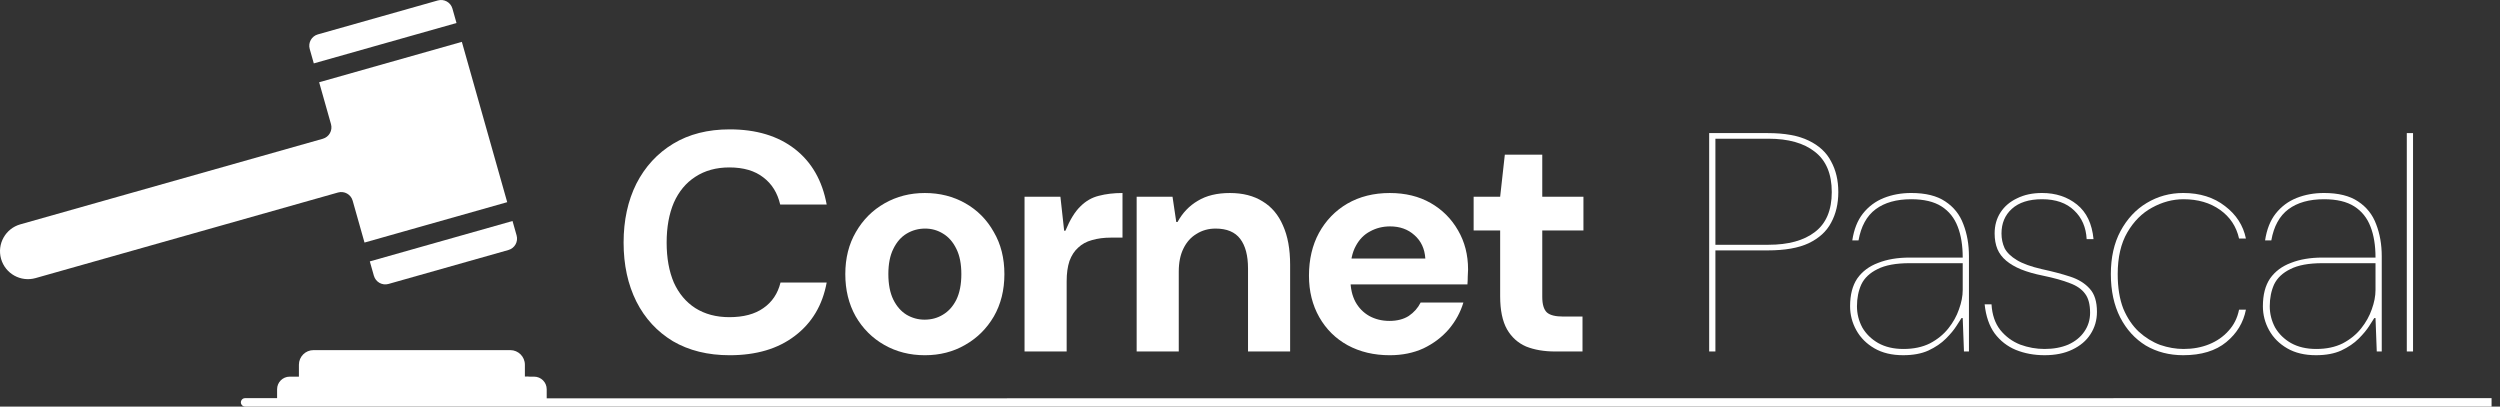 <svg xmlns="http://www.w3.org/2000/svg" width="289" height="47" viewBox="0 0 289 47" fill="none"><rect x="0" y="0" width="289" height="47" fill="#333333" stroke="none"/><path d="M84.349 41.064C81.824 41.064 79.637 40.523 77.785 39.441C75.958 38.335 74.552 36.809 73.566 34.861C72.581 32.89 72.088 30.618 72.088 28.046C72.088 25.473 72.581 23.201 73.566 21.23C74.576 19.259 75.994 17.72 77.822 16.614C79.649 15.508 81.824 14.955 84.349 14.955C87.426 14.955 89.938 15.713 91.886 17.227C93.833 18.742 95.059 20.881 95.564 23.646H90.191C89.878 22.3 89.229 21.254 88.243 20.509C87.258 19.739 85.948 19.355 84.313 19.355C82.798 19.355 81.488 19.715 80.382 20.437C79.3 21.134 78.471 22.131 77.894 23.43C77.341 24.728 77.064 26.267 77.064 28.046C77.064 29.825 77.341 31.363 77.894 32.662C78.471 33.936 79.3 34.922 80.382 35.619C81.488 36.316 82.798 36.664 84.313 36.664C85.948 36.664 87.258 36.316 88.243 35.619C89.253 34.922 89.914 33.936 90.227 32.662H95.564C95.083 35.282 93.857 37.338 91.886 38.828C89.938 40.319 87.426 41.064 84.349 41.064Z" fill="white"></path><path d="M106.913 41.064C105.182 41.064 103.619 40.667 102.225 39.874C100.83 39.081 99.724 37.975 98.907 36.556C98.114 35.138 97.717 33.515 97.717 31.688C97.717 29.837 98.126 28.214 98.943 26.82C99.76 25.401 100.866 24.295 102.261 23.502C103.655 22.709 105.206 22.312 106.913 22.312C108.644 22.312 110.206 22.709 111.601 23.502C112.995 24.295 114.089 25.401 114.882 26.82C115.7 28.214 116.109 29.837 116.109 31.688C116.109 33.539 115.7 35.174 114.882 36.592C114.065 37.987 112.959 39.081 111.565 39.874C110.194 40.667 108.644 41.064 106.913 41.064ZM106.877 36.953C107.67 36.953 108.379 36.761 109.004 36.376C109.654 35.991 110.17 35.414 110.555 34.645C110.94 33.852 111.132 32.866 111.132 31.688C111.132 30.51 110.94 29.536 110.555 28.767C110.17 27.974 109.654 27.385 109.004 27C108.379 26.615 107.694 26.423 106.949 26.423C106.18 26.423 105.47 26.615 104.821 27C104.172 27.385 103.655 27.974 103.271 28.767C102.886 29.536 102.694 30.51 102.694 31.688C102.694 32.866 102.886 33.852 103.271 34.645C103.655 35.414 104.16 35.991 104.785 36.376C105.434 36.761 106.131 36.953 106.877 36.953Z" fill="white"></path><path d="M118.437 40.631V22.745H122.584L123.017 26.675H123.161C123.69 25.401 124.267 24.463 124.892 23.863C125.517 23.237 126.227 22.829 127.02 22.636C127.837 22.42 128.751 22.312 129.761 22.312V27.469H128.426C127.609 27.469 126.876 27.565 126.227 27.757C125.601 27.925 125.073 28.214 124.64 28.623C124.207 29.007 123.87 29.524 123.63 30.173C123.414 30.823 123.306 31.604 123.306 32.517V40.631H118.437Z" fill="white"></path><path d="M131.397 40.631V22.745H135.544L135.977 25.666H136.121C136.698 24.608 137.479 23.79 138.465 23.213C139.451 22.612 140.689 22.312 142.179 22.312C143.67 22.312 144.932 22.636 145.966 23.285C147 23.911 147.781 24.836 148.31 26.062C148.863 27.288 149.139 28.803 149.139 30.606V40.631H144.271V31.039C144.271 29.548 143.971 28.406 143.369 27.613C142.768 26.82 141.819 26.423 140.521 26.423C139.703 26.423 138.97 26.627 138.321 27.036C137.672 27.421 137.167 27.986 136.806 28.731C136.446 29.452 136.265 30.342 136.265 31.399V40.631H131.397Z" fill="white"></path><path d="M160.657 41.064C158.83 41.064 157.207 40.679 155.789 39.91C154.394 39.141 153.3 38.059 152.507 36.664C151.714 35.27 151.317 33.671 151.317 31.868C151.317 29.993 151.702 28.346 152.471 26.928C153.264 25.485 154.358 24.355 155.753 23.538C157.171 22.721 158.806 22.312 160.657 22.312C162.46 22.312 164.035 22.697 165.381 23.466C166.727 24.235 167.785 25.293 168.555 26.639C169.324 27.962 169.709 29.464 169.709 31.147C169.709 31.387 169.696 31.664 169.672 31.976C169.672 32.265 169.66 32.566 169.636 32.878H154.779V29.885H164.768C164.696 28.755 164.275 27.853 163.506 27.18C162.761 26.507 161.823 26.171 160.693 26.171C159.852 26.171 159.082 26.363 158.385 26.747C157.688 27.108 157.135 27.673 156.726 28.442C156.318 29.188 156.113 30.137 156.113 31.291V32.337C156.113 33.323 156.305 34.176 156.69 34.898C157.075 35.595 157.604 36.136 158.277 36.52C158.974 36.905 159.755 37.097 160.621 37.097C161.51 37.097 162.256 36.905 162.857 36.52C163.458 36.112 163.915 35.595 164.227 34.97H169.168C168.831 36.099 168.266 37.133 167.473 38.071C166.679 38.984 165.706 39.718 164.552 40.271C163.398 40.8 162.099 41.064 160.657 41.064Z" fill="white"></path><path d="M179.764 40.631C178.49 40.631 177.372 40.439 176.411 40.054C175.473 39.646 174.74 38.984 174.211 38.071C173.682 37.133 173.418 35.859 173.418 34.248V26.639H170.352V22.745H173.418L173.958 17.876H178.286V22.745H183.046V26.639H178.286V34.321C178.286 35.186 178.466 35.787 178.827 36.124C179.187 36.436 179.801 36.592 180.666 36.592H182.938V40.631H179.764Z" fill="white"></path><path d="M197.58 40.63V15.386H204.359C206.331 15.386 207.905 15.675 209.083 16.252C210.285 16.829 211.151 17.634 211.68 18.668C212.233 19.678 212.509 20.856 212.509 22.202C212.509 23.548 212.233 24.726 211.68 25.736C211.151 26.746 210.285 27.539 209.083 28.116C207.905 28.669 206.331 28.945 204.359 28.945H198.301V40.63H197.58ZM198.301 28.296H204.431C206.739 28.296 208.53 27.804 209.805 26.818C211.103 25.832 211.752 24.294 211.752 22.202C211.752 20.11 211.103 18.56 209.805 17.55C208.53 16.54 206.739 16.035 204.431 16.035H198.301V28.296Z" fill="white"></path><path d="M220.002 41.062C218.704 41.062 217.598 40.798 216.684 40.269C215.771 39.74 215.074 39.043 214.593 38.177C214.112 37.312 213.871 36.386 213.871 35.401C213.871 34.078 214.148 33.008 214.701 32.191C215.278 31.374 216.083 30.773 217.117 30.388C218.151 29.979 219.365 29.775 220.759 29.775H226.89C226.89 28.381 226.698 27.191 226.313 26.205C225.928 25.195 225.303 24.414 224.438 23.861C223.572 23.308 222.406 23.031 220.94 23.031C219.233 23.031 217.862 23.416 216.829 24.185C215.795 24.955 215.134 26.157 214.845 27.791H214.124C214.316 26.517 214.725 25.484 215.35 24.69C215.999 23.873 216.805 23.272 217.766 22.887C218.728 22.503 219.786 22.31 220.94 22.31C222.598 22.31 223.909 22.635 224.87 23.284C225.856 23.933 226.553 24.81 226.962 25.916C227.395 27.022 227.611 28.26 227.611 29.631V40.63H227.034L226.89 36.771H226.746C226.649 36.915 226.457 37.216 226.169 37.672C225.88 38.129 225.471 38.622 224.942 39.151C224.414 39.68 223.74 40.137 222.923 40.521C222.13 40.882 221.156 41.062 220.002 41.062ZM220.038 40.341C221.216 40.341 222.238 40.125 223.103 39.692C223.969 39.235 224.678 38.658 225.231 37.961C225.784 37.264 226.193 36.531 226.457 35.761C226.746 34.968 226.89 34.223 226.89 33.525V30.424H220.759C219.173 30.424 217.934 30.652 217.045 31.109C216.155 31.542 215.53 32.131 215.17 32.876C214.833 33.622 214.665 34.463 214.665 35.401C214.665 36.266 214.869 37.084 215.278 37.853C215.711 38.598 216.324 39.199 217.117 39.656C217.934 40.113 218.908 40.341 220.038 40.341Z" fill="white"></path><path d="M236.349 41.062C235.147 41.062 234.041 40.858 233.032 40.449C232.046 40.041 231.229 39.404 230.579 38.538C229.954 37.672 229.57 36.555 229.425 35.184H230.219C230.291 36.386 230.628 37.372 231.229 38.141C231.854 38.911 232.623 39.476 233.536 39.836C234.45 40.173 235.388 40.341 236.349 40.341C237.383 40.341 238.297 40.173 239.09 39.836C239.883 39.476 240.496 38.983 240.929 38.358C241.386 37.709 241.614 36.975 241.614 36.158C241.614 35.196 241.422 34.463 241.037 33.958C240.653 33.429 240.064 33.02 239.27 32.732C238.477 32.419 237.443 32.131 236.169 31.866C235.207 31.674 234.366 31.434 233.645 31.145C232.947 30.857 232.37 30.52 231.914 30.136C231.457 29.751 231.12 29.306 230.904 28.801C230.688 28.272 230.579 27.671 230.579 26.998C230.579 26.061 230.808 25.243 231.265 24.546C231.721 23.849 232.358 23.308 233.176 22.923C233.993 22.515 234.955 22.31 236.061 22.31C237.648 22.31 238.994 22.755 240.1 23.644C241.206 24.534 241.843 25.868 242.011 27.647H241.218C241.146 26.277 240.665 25.171 239.775 24.33C238.886 23.464 237.648 23.031 236.061 23.031C234.546 23.031 233.38 23.404 232.563 24.149C231.769 24.87 231.373 25.82 231.373 26.998C231.373 27.599 231.493 28.164 231.733 28.693C231.998 29.198 232.467 29.655 233.14 30.063C233.813 30.472 234.775 30.821 236.025 31.109C237.251 31.374 238.345 31.662 239.306 31.975C240.268 32.287 241.025 32.756 241.578 33.381C242.131 33.982 242.408 34.872 242.408 36.05C242.408 37.011 242.155 37.877 241.65 38.646C241.17 39.392 240.472 39.98 239.559 40.413C238.669 40.846 237.599 41.062 236.349 41.062Z" fill="white"></path><path d="M252.38 41.062C250.769 41.062 249.327 40.69 248.053 39.944C246.802 39.175 245.817 38.093 245.095 36.699C244.374 35.28 244.014 33.609 244.014 31.686C244.014 29.763 244.386 28.104 245.132 26.71C245.901 25.291 246.911 24.209 248.161 23.464C249.435 22.695 250.841 22.31 252.38 22.31C254.303 22.31 255.914 22.815 257.212 23.825C258.511 24.81 259.316 26.061 259.628 27.575H258.835C258.523 26.181 257.789 25.075 256.635 24.258C255.481 23.44 254.075 23.031 252.416 23.031C251.166 23.031 249.952 23.356 248.774 24.005C247.62 24.63 246.67 25.58 245.925 26.854C245.18 28.128 244.807 29.739 244.807 31.686C244.807 33.249 245.023 34.583 245.456 35.689C245.913 36.771 246.514 37.66 247.259 38.358C248.004 39.031 248.822 39.536 249.711 39.872C250.625 40.185 251.527 40.341 252.416 40.341C253.498 40.341 254.484 40.161 255.373 39.8C256.263 39.44 257.008 38.923 257.609 38.249C258.234 37.576 258.643 36.759 258.835 35.797H259.628C259.34 37.288 258.583 38.538 257.357 39.548C256.13 40.557 254.472 41.062 252.38 41.062Z" fill="white"></path><path d="M267.721 41.062C266.422 41.062 265.317 40.798 264.403 40.269C263.489 39.74 262.792 39.043 262.311 38.177C261.831 37.312 261.59 36.386 261.59 35.401C261.59 34.078 261.867 33.008 262.42 32.191C262.997 31.374 263.802 30.773 264.836 30.388C265.87 29.979 267.084 29.775 268.478 29.775H274.609C274.609 28.381 274.416 27.191 274.032 26.205C273.647 25.195 273.022 24.414 272.156 23.861C271.291 23.308 270.125 23.031 268.658 23.031C266.951 23.031 265.581 23.416 264.547 24.185C263.513 24.955 262.852 26.157 262.564 27.791H261.843C262.035 26.517 262.444 25.484 263.069 24.69C263.718 23.873 264.523 23.272 265.485 22.887C266.447 22.503 267.504 22.31 268.658 22.31C270.317 22.31 271.627 22.635 272.589 23.284C273.575 23.933 274.272 24.81 274.681 25.916C275.113 27.022 275.33 28.26 275.33 29.631V40.63H274.753L274.609 36.771H274.464C274.368 36.915 274.176 37.216 273.887 37.672C273.599 38.129 273.19 38.622 272.661 39.151C272.132 39.68 271.459 40.137 270.642 40.521C269.848 40.882 268.875 41.062 267.721 41.062ZM267.757 40.341C268.935 40.341 269.957 40.125 270.822 39.692C271.688 39.235 272.397 38.658 272.95 37.961C273.503 37.264 273.911 36.531 274.176 35.761C274.464 34.968 274.609 34.223 274.609 33.525V30.424H268.478C266.891 30.424 265.653 30.652 264.764 31.109C263.874 31.542 263.249 32.131 262.888 32.876C262.552 33.622 262.384 34.463 262.384 35.401C262.384 36.266 262.588 37.084 262.997 37.853C263.429 38.598 264.042 39.199 264.836 39.656C265.653 40.113 266.627 40.341 267.757 40.341Z" fill="white"></path><path d="M278.226 40.63V15.386H278.947V40.63H278.226Z" fill="white"></path><path d="M63.199 46.052V44.998C63.199 44.193 62.547 43.541 61.742 43.541H61.234C61.062 43.518 60.877 43.518 60.677 43.53V42.164C60.677 41.23 59.92 40.473 58.986 40.473H36.245C35.311 40.473 34.554 41.23 34.554 42.164V43.541H33.489C32.684 43.541 32.032 44.193 32.032 44.998V46.025H28.333C27.932 46.025 27.701 46.482 27.941 46.804C28.034 46.928 28.178 47 28.333 47H288.025V46.023L63.199 46.05V46.052Z" fill="white"></path><path d="M43.224 31.882C43.431 32.608 44.186 33.031 44.912 32.824L58.776 28.9C59.502 28.694 59.925 27.939 59.719 27.213L59.248 25.549L42.751 30.218L43.222 31.882H43.224Z" fill="white"></path><path d="M36.276 7.329L52.772 2.66L52.301 0.994C52.096 0.268 51.341 -0.153 50.615 0.052L36.745 3.976C36.019 4.181 35.598 4.936 35.803 5.662L36.274 7.327L36.276 7.329Z" fill="white"></path><path d="M4.109 32.148L39.077 22.253C39.804 22.046 40.563 22.47 40.768 23.199L42.137 28.04L58.633 23.371L53.39 4.839L36.893 9.509L38.263 14.35C38.469 15.077 38.046 15.836 37.317 16.041L2.35 25.934C0.635 26.419 -0.363 28.203 0.123 29.921C0.608 31.636 2.392 32.633 4.109 32.148Z" fill="white"></path></svg>